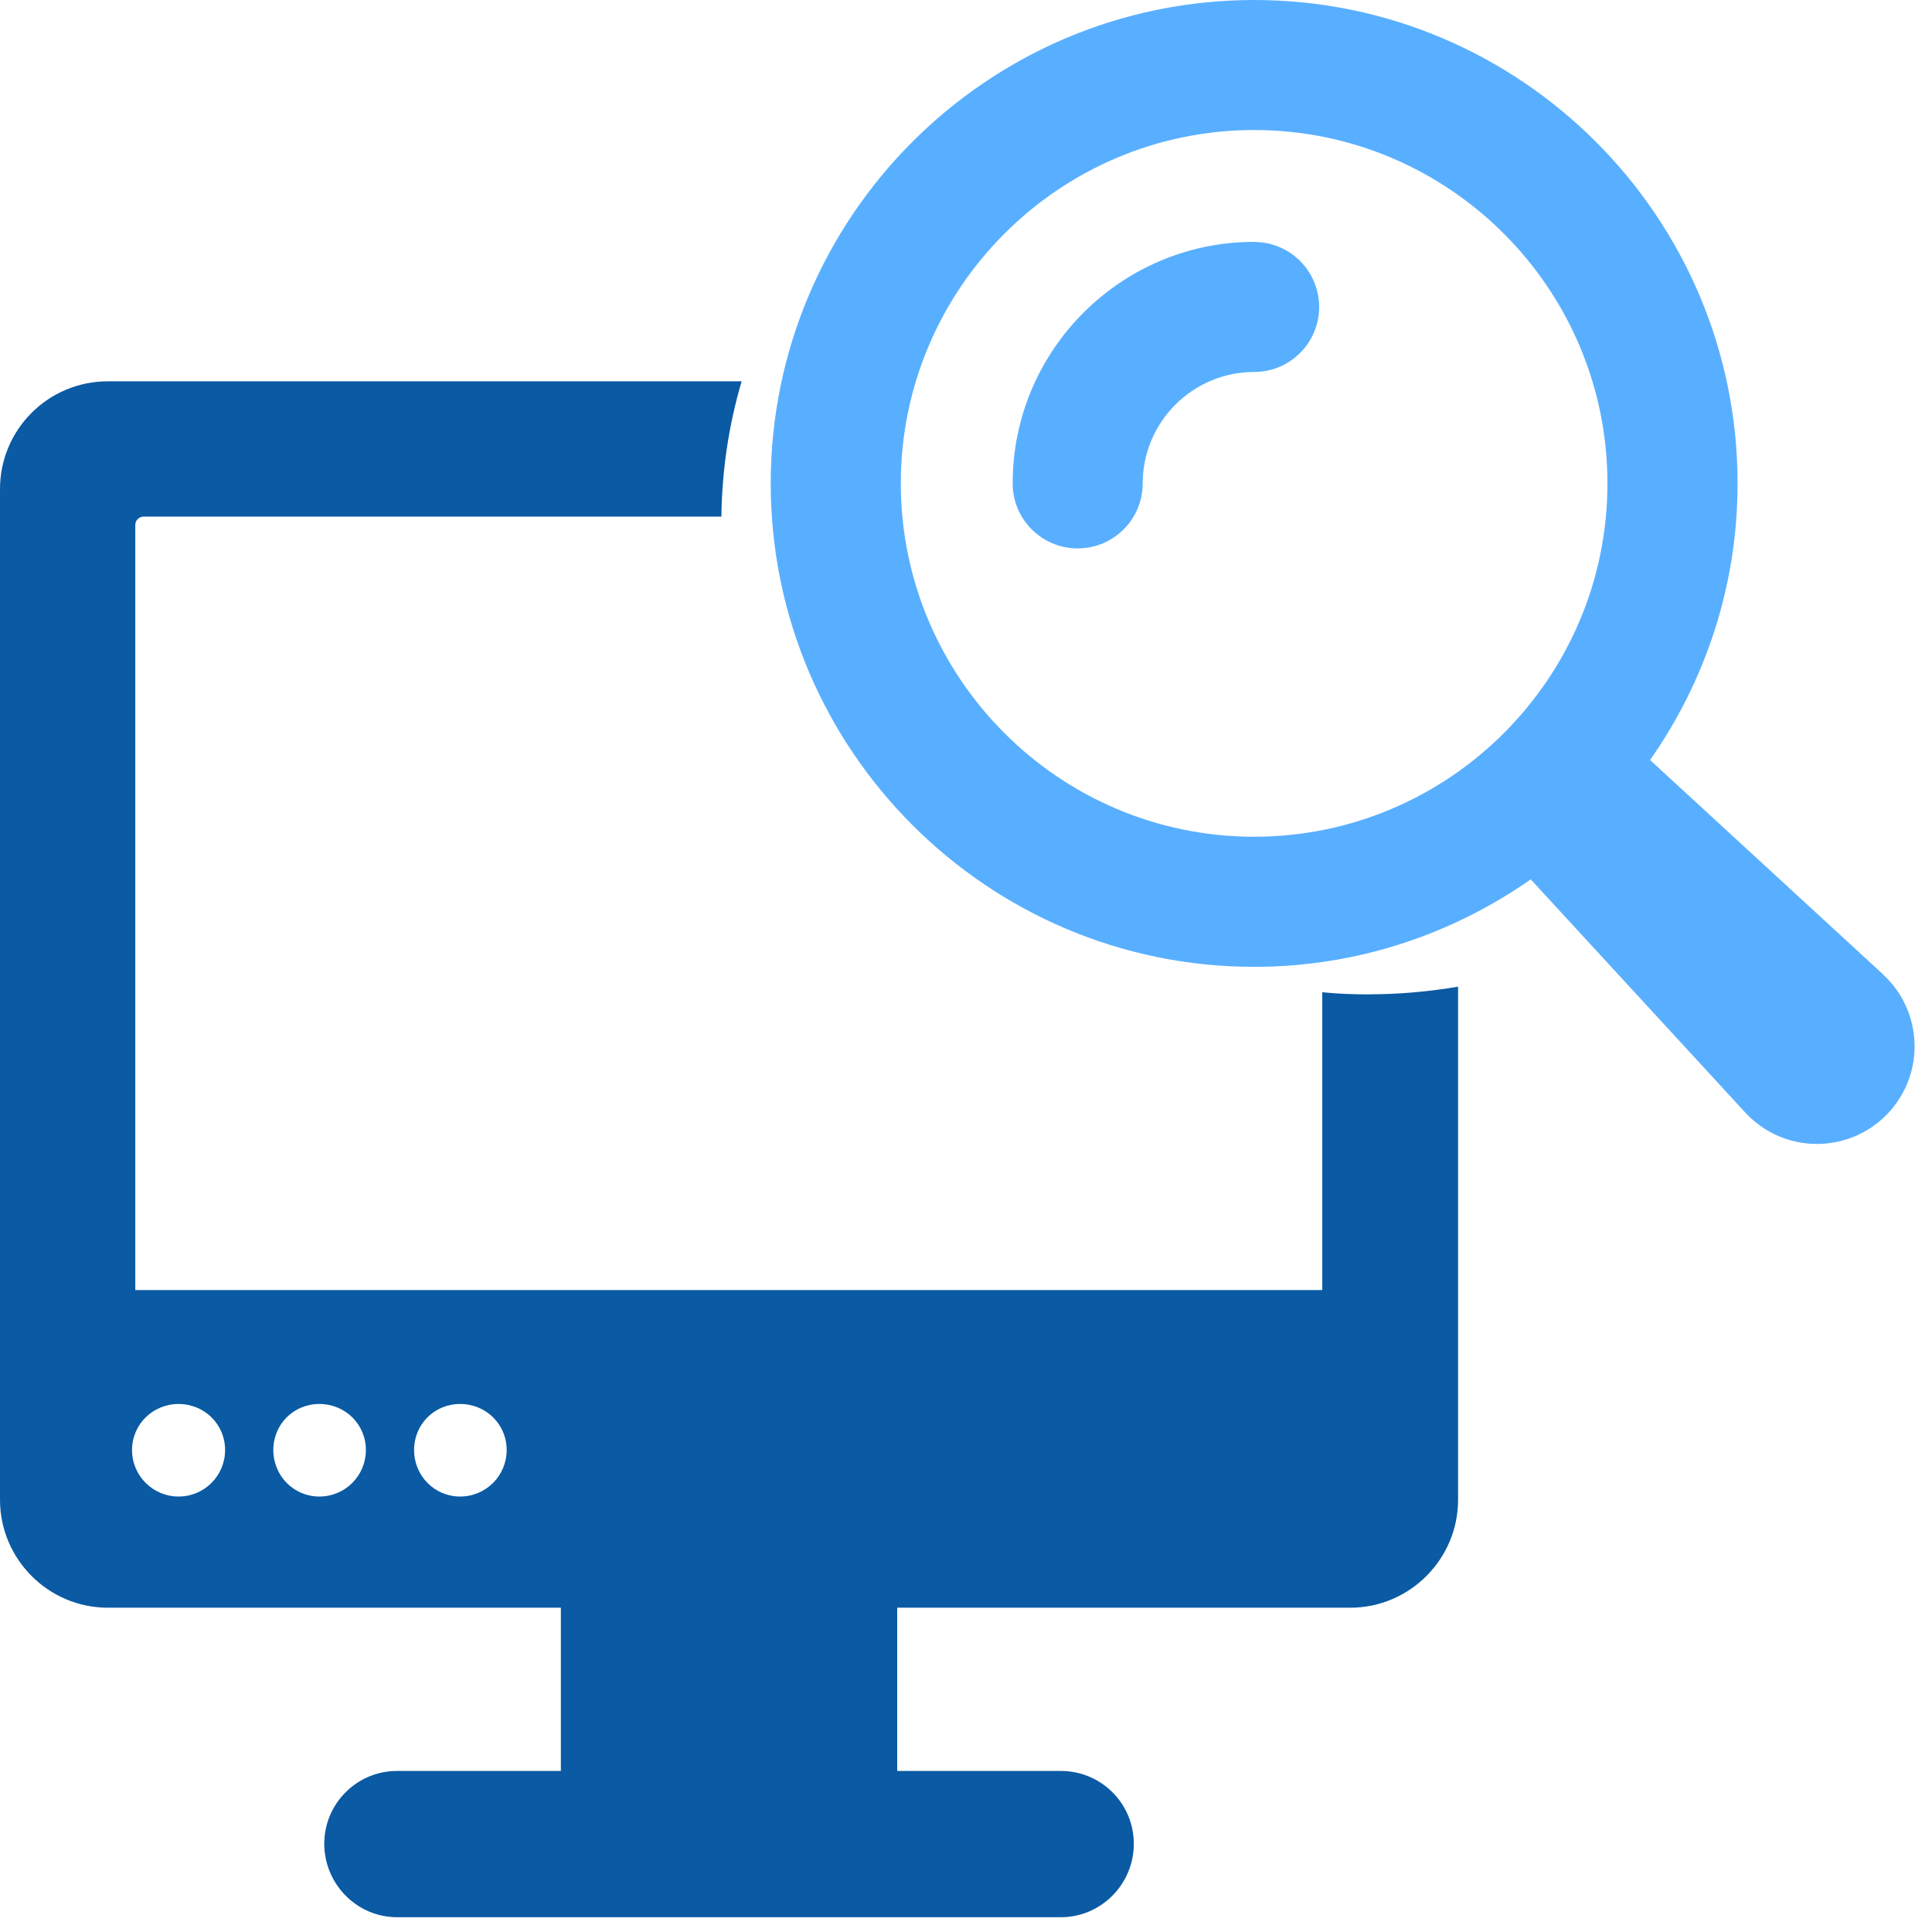 <svg width="76" height="76" viewBox="0 0 76 76" fill="none" xmlns="http://www.w3.org/2000/svg">
<g clip-path="url(#clip0_3120_6266)">
<path d="M53.869 39.117C53.243 39.117 52.618 39.094 52.015 39.032V50.748H5.322V20.646C5.322 20.472 5.472 20.322 5.646 20.322H28.378C28.4 18.468 28.679 16.68 29.174 15H4.244C1.896 15 0 16.896 0 19.244V58.998C0 61.327 1.896 63.243 4.244 63.243H22.063V69.665H15.621C14.027 69.665 12.756 70.958 12.756 72.53C12.756 74.102 14.027 75.418 15.621 75.418H41.736C43.308 75.418 44.601 74.125 44.601 72.53C44.601 70.935 43.308 69.665 41.736 69.665H35.294V63.243H53.112C55.461 63.243 57.357 61.324 57.357 58.998V38.813C56.214 39.006 55.051 39.114 53.866 39.114L53.869 39.117ZM7.025 58.87C6.013 58.87 5.194 58.052 5.194 57.04C5.194 56.028 6.013 55.229 7.025 55.229C8.037 55.229 8.855 56.025 8.855 57.04C8.855 58.054 8.037 58.87 7.025 58.87ZM12.562 58.87C11.55 58.87 10.752 58.052 10.752 57.04C10.752 56.028 11.547 55.229 12.562 55.229C13.577 55.229 14.393 56.025 14.393 57.04C14.393 58.054 13.575 58.87 12.562 58.87ZM18.1 58.87C17.088 58.87 16.289 58.052 16.289 57.04C16.289 56.028 17.085 55.229 18.1 55.229C19.115 55.229 19.931 56.025 19.931 57.04C19.931 58.054 19.112 58.87 18.1 58.87Z" fill="#0A5AA4"/>
<path d="M74.077 38.33L64.909 29.897C67.073 26.812 68.352 23.063 68.352 19.017C68.352 8.53 59.822 0 49.335 0C38.848 0 30.318 8.53 30.318 19.017C30.318 29.503 38.848 38.033 49.335 38.033C53.381 38.033 57.131 36.751 60.215 34.591L68.649 43.759C68.719 43.836 68.799 43.912 68.876 43.986C70.438 45.422 72.865 45.321 74.301 43.759C75.737 42.2 75.636 39.769 74.074 38.334L74.077 38.33ZM35.436 19.017C35.436 11.351 41.673 5.115 49.335 5.115C56.997 5.115 63.233 11.351 63.233 19.017C63.233 26.682 56.997 32.915 49.335 32.915C41.673 32.915 35.436 26.679 35.436 19.017Z" fill="#59AFFF"/>
<path d="M49.338 9.514C44.099 9.514 39.836 13.774 39.836 19.016C39.836 20.428 40.981 21.573 42.393 21.573C43.806 21.573 44.951 20.428 44.951 19.016C44.951 16.599 46.917 14.633 49.334 14.633C50.746 14.633 51.892 13.487 51.892 12.075C51.892 10.663 50.746 9.518 49.334 9.518L49.338 9.514Z" fill="#59AFFF"/>
</g>
<defs>
<clipPath id="clip0_3120_6266">
<rect width="76" height="76" fill="white"/>
</clipPath>
</defs>
</svg>
